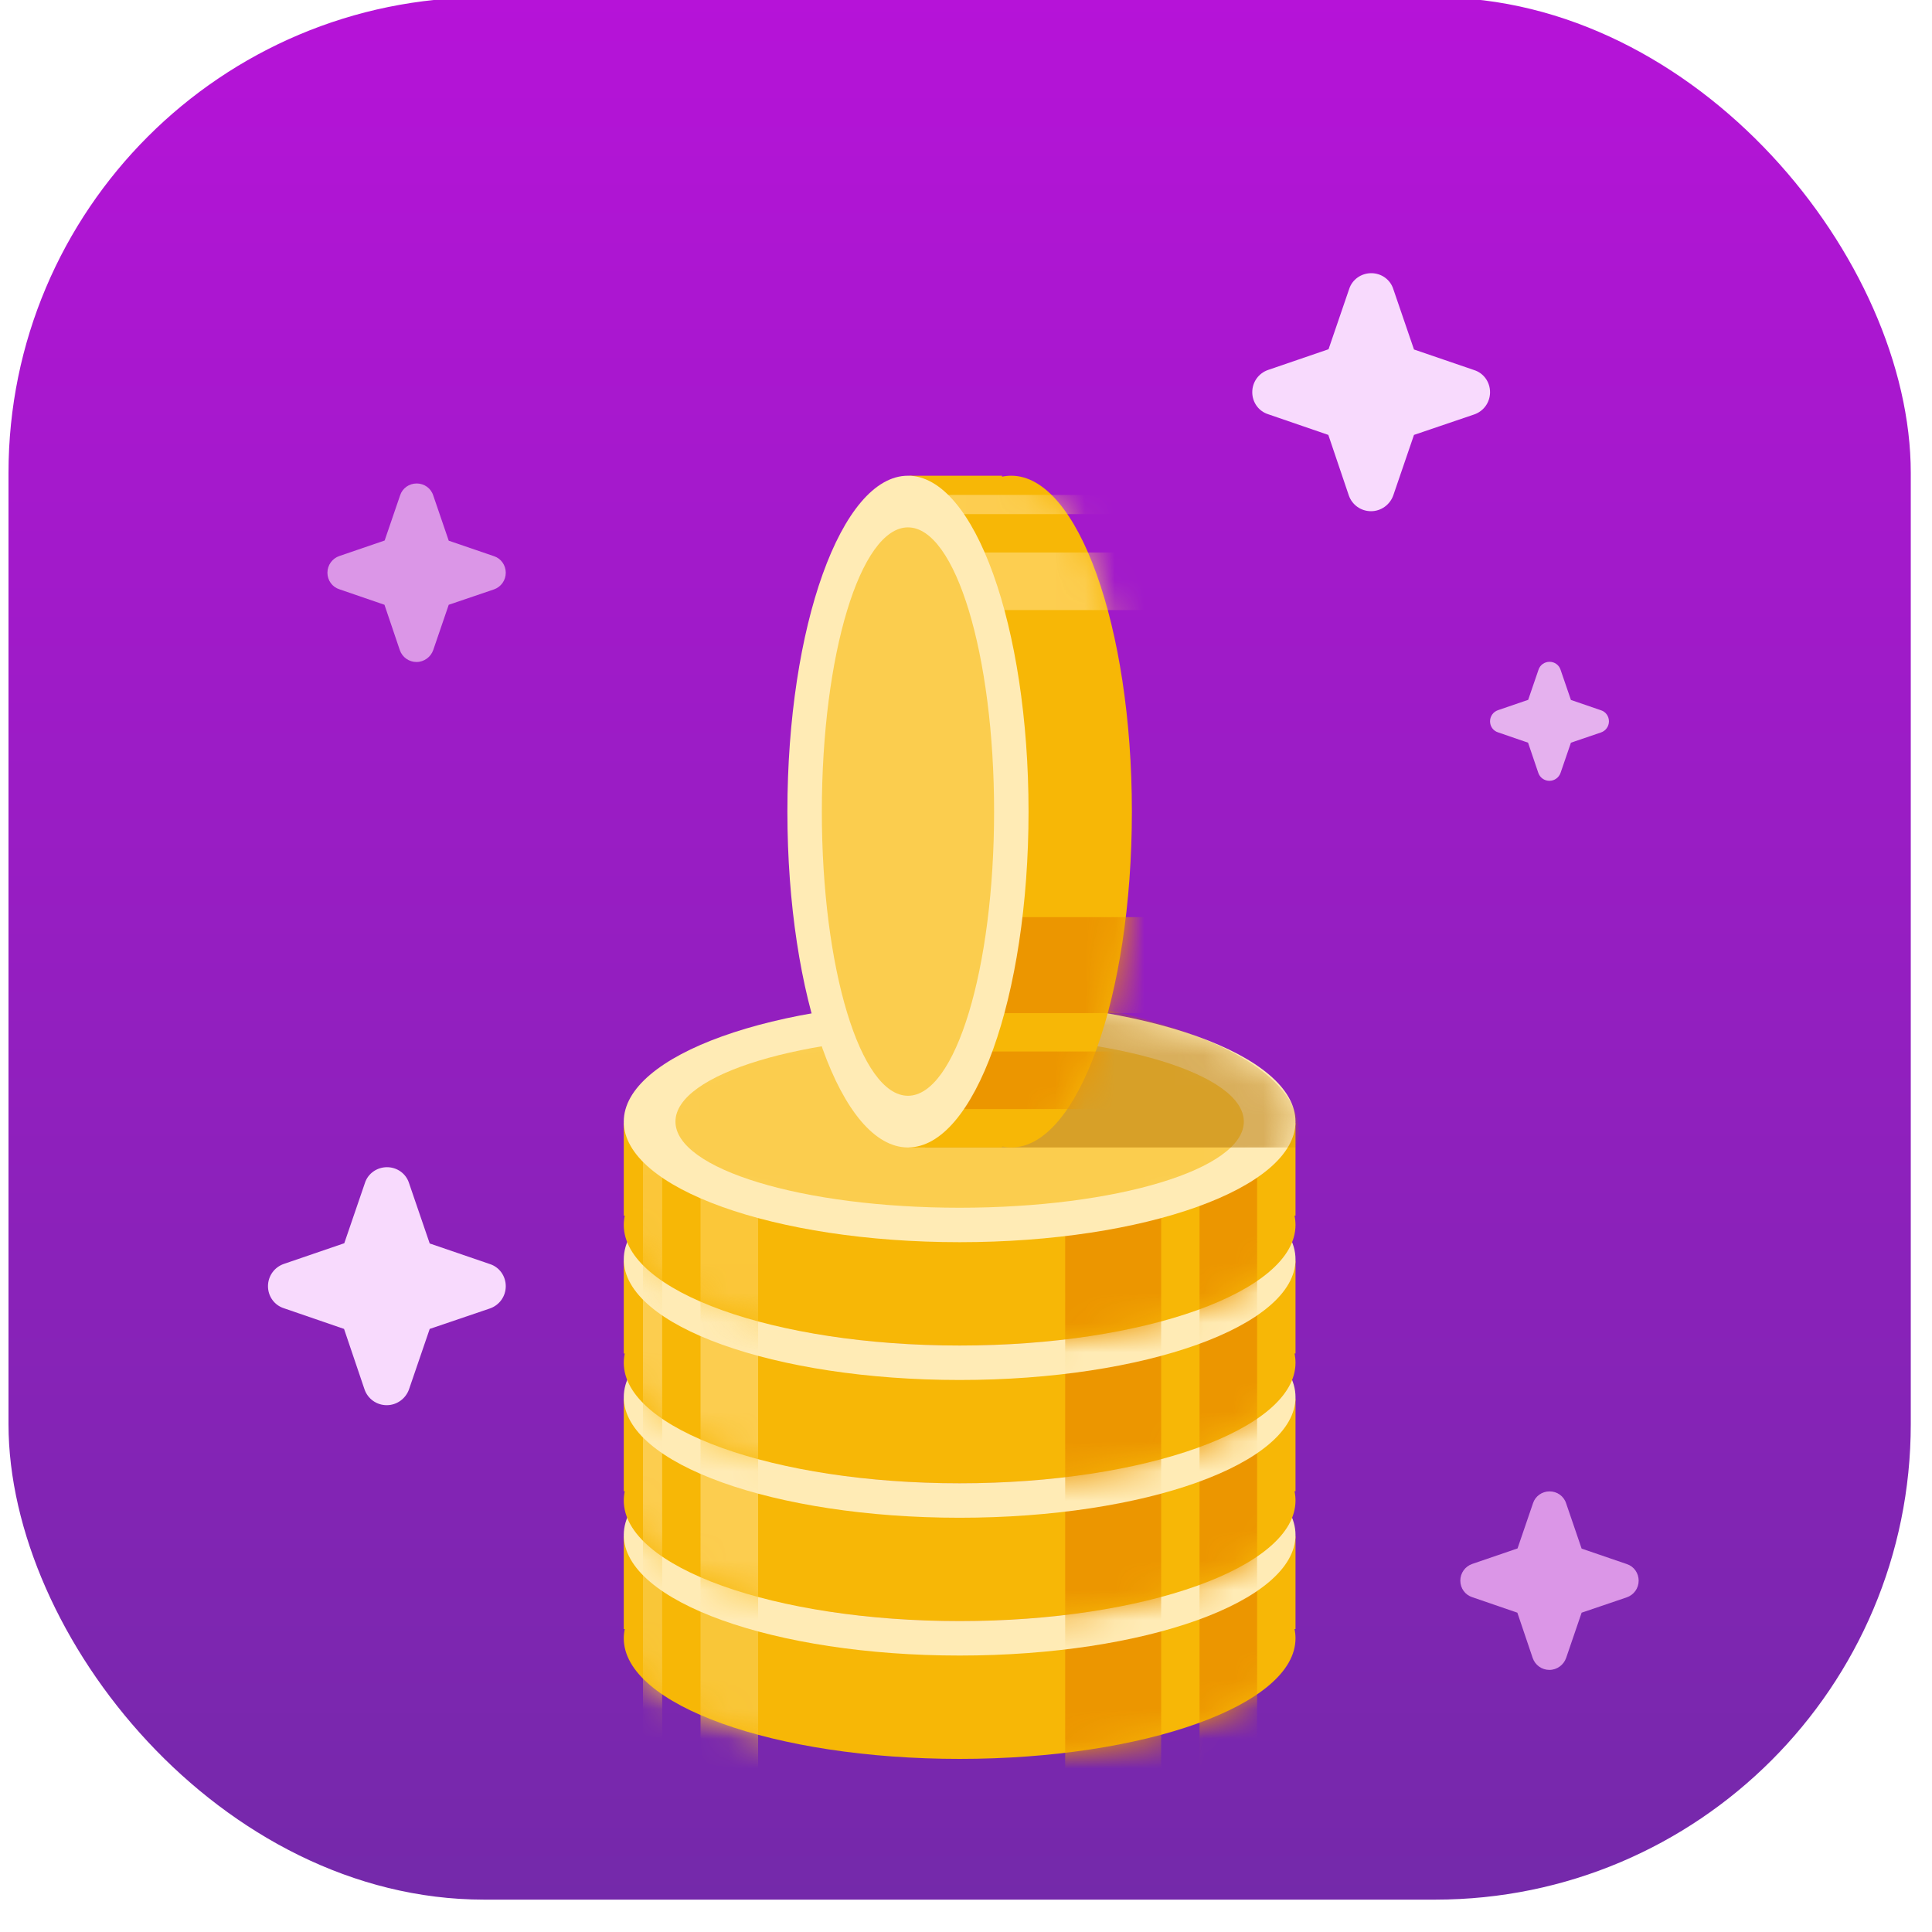 <svg width="65" height="65" viewBox="0 0 65 65" fill="none" xmlns="http://www.w3.org/2000/svg">
<g filter="url(#filter0_ii)">
<rect x="0.286" y="0.911" width="64" height="64" rx="16" fill="url(#paint0_linear)"/>
</g>
<g clip-path="url(#clip0)">
<path fill-rule="evenodd" clip-rule="evenodd" d="M50.131 13.195C50.131 13.535 49.918 13.835 49.594 13.945L47.572 14.632L46.877 16.662C46.767 16.978 46.467 17.199 46.127 17.199C45.787 17.199 45.487 16.986 45.377 16.662L44.69 14.632L42.668 13.937C42.344 13.835 42.131 13.535 42.131 13.195C42.131 12.855 42.344 12.555 42.668 12.445L44.697 11.75L45.392 9.72C45.495 9.404 45.795 9.191 46.135 9.191C46.474 9.191 46.775 9.404 46.877 9.728L47.572 11.758L49.602 12.453C49.918 12.555 50.131 12.855 50.131 13.195Z" fill="#F8DAFD"/>
</g>
<g clip-path="url(#clip1)">
<path fill-rule="evenodd" clip-rule="evenodd" d="M17.016 43.273C17.016 43.612 16.803 43.912 16.479 44.023L14.457 44.71L13.762 46.739C13.652 47.055 13.352 47.276 13.012 47.276C12.672 47.276 12.372 47.063 12.262 46.739L11.575 44.71L9.553 44.015C9.229 43.912 9.016 43.612 9.016 43.273C9.016 42.933 9.229 42.633 9.553 42.522L11.583 41.827L12.278 39.798C12.38 39.482 12.68 39.269 13.02 39.269C13.36 39.269 13.66 39.482 13.762 39.806L14.457 41.835L16.487 42.53C16.803 42.633 17.016 42.933 17.016 43.273Z" fill="#F8DAFD"/>
</g>
<g clip-path="url(#clip2)">
<path fill-rule="evenodd" clip-rule="evenodd" d="M54.131 24.268C54.131 24.438 54.024 24.588 53.862 24.643L52.852 24.987L52.504 26.001C52.449 26.159 52.299 26.27 52.129 26.27C51.959 26.27 51.809 26.163 51.754 26.001L51.41 24.987L50.399 24.639C50.237 24.588 50.131 24.438 50.131 24.268C50.131 24.098 50.237 23.948 50.399 23.893L51.414 23.545L51.762 22.531C51.813 22.373 51.963 22.266 52.133 22.266C52.303 22.266 52.453 22.373 52.504 22.535L52.852 23.549L53.866 23.897C54.024 23.948 54.131 24.098 54.131 24.268Z" fill="#E5B1EE"/>
</g>
<g clip-path="url(#clip3)">
<path fill-rule="evenodd" clip-rule="evenodd" d="M55.131 53.179C55.131 53.434 54.971 53.659 54.728 53.742L53.212 54.257L52.691 55.779C52.608 56.016 52.383 56.182 52.128 56.182C51.873 56.182 51.648 56.022 51.565 55.779L51.05 54.257L49.534 53.736C49.291 53.659 49.131 53.434 49.131 53.179C49.131 52.924 49.291 52.699 49.534 52.616L51.056 52.095L51.577 50.573C51.654 50.336 51.879 50.176 52.134 50.176C52.389 50.176 52.614 50.336 52.691 50.579L53.212 52.101L54.734 52.622C54.971 52.699 55.131 52.924 55.131 53.179Z" fill="#DB96E7"/>
</g>
<g clip-path="url(#clip4)">
<path fill-rule="evenodd" clip-rule="evenodd" d="M17.016 19.269C17.016 19.524 16.856 19.749 16.613 19.832L15.097 20.347L14.576 21.869C14.493 22.106 14.268 22.272 14.013 22.272C13.758 22.272 13.533 22.112 13.45 21.869L12.935 20.347L11.419 19.826C11.176 19.749 11.016 19.524 11.016 19.269C11.016 19.014 11.176 18.789 11.419 18.706L12.941 18.185L13.462 16.663C13.539 16.426 13.764 16.266 14.019 16.266C14.274 16.266 14.499 16.426 14.576 16.669L15.097 18.191L16.619 18.712C16.856 18.789 17.016 19.014 17.016 19.269Z" fill="#DB96E7"/>
</g>
<g filter="url(#filter1_d)">
<path fill-rule="evenodd" clip-rule="evenodd" d="M43.586 49.12C43.586 51.36 38.527 53.176 32.286 53.176C26.045 53.176 20.986 51.36 20.986 49.12C20.986 49.015 20.997 48.911 21.019 48.808H20.986V45.687H26.261C28.005 45.292 30.071 45.063 32.286 45.063C34.501 45.063 36.567 45.292 38.311 45.687H43.586V48.808H43.553C43.575 48.911 43.586 49.015 43.586 49.12Z" fill="#F7B706"/>
<mask id="mask0" mask-type="alpha" maskUnits="userSpaceOnUse" x="20" y="45" width="24" height="9">
<path fill-rule="evenodd" clip-rule="evenodd" d="M43.586 49.12C43.586 51.36 38.527 53.176 32.286 53.176C26.045 53.176 20.986 51.36 20.986 49.12C20.986 49.015 20.997 48.911 21.019 48.808H20.986V45.687H26.261C28.005 45.292 30.071 45.063 32.286 45.063C34.501 45.063 36.567 45.292 38.311 45.687H43.586V48.808H43.553C43.575 48.911 43.586 49.015 43.586 49.12Z" fill="white"/>
</mask>
<g mask="url(#mask0)">
<rect x="35.837" y="45.063" width="3.229" height="10.609" fill="#EC9600"/>
<rect x="40.357" y="43.815" width="1.937" height="10.609" fill="#EC9600"/>
<rect x="21.632" y="43.815" width="0.646" height="10.609" fill="#F9C638"/>
<rect x="23.569" y="44.439" width="1.937" height="10.609" fill="#F9C638"/>
</g>
<path fill-rule="evenodd" clip-rule="evenodd" d="M32.286 49.699C38.527 49.699 43.586 47.883 43.586 45.643C43.586 43.403 38.527 41.587 32.286 41.587C26.045 41.587 20.986 43.403 20.986 45.643C20.986 47.883 26.045 49.699 32.286 49.699Z" fill="#FFEBB5"/>
<path fill-rule="evenodd" clip-rule="evenodd" d="M32.286 48.54C37.567 48.54 41.847 47.243 41.847 45.643C41.847 44.043 37.567 42.745 32.286 42.745C27.005 42.745 22.725 44.043 22.725 45.643C22.725 47.243 27.005 48.54 32.286 48.54Z" fill="#E8BEF1"/>
<path fill-rule="evenodd" clip-rule="evenodd" d="M43.586 44.484C43.586 46.724 38.527 48.54 32.286 48.54C26.045 48.54 20.986 46.724 20.986 44.484C20.986 44.379 20.997 44.275 21.019 44.172H20.986V41.052H26.261C28.005 40.656 30.071 40.428 32.286 40.428C34.501 40.428 36.567 40.656 38.311 41.052H43.586V44.172H43.553C43.575 44.275 43.586 44.379 43.586 44.484Z" fill="#F7B706"/>
<mask id="mask1" mask-type="alpha" maskUnits="userSpaceOnUse" x="20" y="40" width="24" height="9">
<path fill-rule="evenodd" clip-rule="evenodd" d="M43.586 44.484C43.586 46.724 38.527 48.54 32.286 48.54C26.045 48.54 20.986 46.724 20.986 44.484C20.986 44.379 20.997 44.275 21.019 44.172H20.986V41.052H26.261C28.005 40.656 30.071 40.428 32.286 40.428C34.501 40.428 36.567 40.656 38.311 41.052H43.586V44.172H43.553C43.575 44.275 43.586 44.379 43.586 44.484Z" fill="white"/>
</mask>
<g mask="url(#mask1)">
<rect x="35.837" y="40.428" width="3.229" height="10.609" fill="#EC9600"/>
<rect x="40.357" y="39.179" width="1.937" height="10.609" fill="#EC9600"/>
<rect x="21.632" y="39.179" width="0.646" height="10.609" fill="#FCCD4F"/>
<rect x="23.569" y="39.803" width="1.937" height="10.609" fill="#FCCD4F"/>
</g>
<path fill-rule="evenodd" clip-rule="evenodd" d="M32.286 45.063C38.527 45.063 43.586 43.247 43.586 41.007C43.586 38.767 38.527 36.951 32.286 36.951C26.045 36.951 20.986 38.767 20.986 41.007C20.986 43.247 26.045 45.063 32.286 45.063Z" fill="#FFEBB5"/>
<path fill-rule="evenodd" clip-rule="evenodd" d="M32.286 43.904C37.567 43.904 41.847 42.607 41.847 41.007C41.847 39.407 37.567 38.11 32.286 38.11C27.005 38.11 22.725 39.407 22.725 41.007C22.725 42.607 27.005 43.904 32.286 43.904Z" fill="#E8BEF1"/>
<path fill-rule="evenodd" clip-rule="evenodd" d="M43.586 39.848C43.586 42.088 38.527 43.904 32.286 43.904C26.045 43.904 20.986 42.088 20.986 39.848C20.986 39.743 20.997 39.639 21.019 39.536H20.986V36.416H26.261C28.005 36.02 30.071 35.792 32.286 35.792C34.501 35.792 36.567 36.02 38.311 36.416H43.586V39.536H43.553C43.575 39.639 43.586 39.743 43.586 39.848Z" fill="#F7B706"/>
<mask id="mask2" mask-type="alpha" maskUnits="userSpaceOnUse" x="20" y="35" width="24" height="9">
<path fill-rule="evenodd" clip-rule="evenodd" d="M43.586 39.848C43.586 42.088 38.527 43.904 32.286 43.904C26.045 43.904 20.986 42.088 20.986 39.848C20.986 39.743 20.997 39.639 21.019 39.536H20.986V36.416H26.261C28.005 36.02 30.071 35.792 32.286 35.792C34.501 35.792 36.567 36.02 38.311 36.416H43.586V39.536H43.553C43.575 39.639 43.586 39.743 43.586 39.848Z" fill="white"/>
</mask>
<g mask="url(#mask2)">
<rect x="35.837" y="35.792" width="3.229" height="10.609" fill="#EC9600"/>
<rect x="40.357" y="34.544" width="1.937" height="10.609" fill="#EC9600"/>
<rect x="21.632" y="34.544" width="0.646" height="10.609" fill="#FCCD4F"/>
<rect x="23.569" y="35.168" width="1.937" height="10.609" fill="#FCCD4F"/>
</g>
<path fill-rule="evenodd" clip-rule="evenodd" d="M32.286 40.428C38.527 40.428 43.586 38.611 43.586 36.371C43.586 34.131 38.527 32.315 32.286 32.315C26.045 32.315 20.986 34.131 20.986 36.371C20.986 38.611 26.045 40.428 32.286 40.428Z" fill="#FFEBB5"/>
<path fill-rule="evenodd" clip-rule="evenodd" d="M32.286 39.269C37.567 39.269 41.847 37.971 41.847 36.371C41.847 34.771 37.567 33.474 32.286 33.474C27.005 33.474 22.725 34.771 22.725 36.371C22.725 37.971 27.005 39.269 32.286 39.269Z" fill="#E8BEF1"/>
<path fill-rule="evenodd" clip-rule="evenodd" d="M43.586 35.212C43.586 37.453 38.527 39.269 32.286 39.269C26.045 39.269 20.986 37.453 20.986 35.212C20.986 35.107 20.997 35.003 21.019 34.9H20.986V31.78H26.261C28.005 31.385 30.071 31.156 32.286 31.156C34.501 31.156 36.567 31.385 38.311 31.78H43.586V34.9H43.553C43.575 35.003 43.586 35.107 43.586 35.212Z" fill="#F7B706"/>
<mask id="mask3" mask-type="alpha" maskUnits="userSpaceOnUse" x="20" y="31" width="24" height="9">
<path fill-rule="evenodd" clip-rule="evenodd" d="M43.586 35.212C43.586 37.453 38.527 39.269 32.286 39.269C26.045 39.269 20.986 37.453 20.986 35.212C20.986 35.107 20.997 35.003 21.019 34.9H20.986V31.78H26.261C28.005 31.385 30.071 31.156 32.286 31.156C34.501 31.156 36.567 31.385 38.311 31.78H43.586V34.9H43.553C43.575 35.003 43.586 35.107 43.586 35.212Z" fill="white"/>
</mask>
<g mask="url(#mask3)">
<rect x="35.837" y="31.156" width="3.229" height="10.609" fill="#EC9600"/>
<rect x="40.357" y="29.908" width="1.937" height="10.609" fill="#EC9600"/>
<rect opacity="0.7" x="21.632" y="29.908" width="0.646" height="10.609" fill="#FCCD4F"/>
<rect opacity="0.7" x="23.569" y="30.532" width="1.937" height="10.609" fill="#FCCD4F"/>
</g>
<path fill-rule="evenodd" clip-rule="evenodd" d="M32.286 35.792C38.527 35.792 43.586 33.976 43.586 31.735C43.586 29.495 38.527 27.679 32.286 27.679C26.045 27.679 20.986 29.495 20.986 31.735C20.986 33.976 26.045 35.792 32.286 35.792Z" fill="#FFEBB5"/>
<mask id="mask4" mask-type="alpha" maskUnits="userSpaceOnUse" x="20" y="27" width="24" height="9">
<path fill-rule="evenodd" clip-rule="evenodd" d="M32.286 35.792C38.527 35.792 43.586 33.976 43.586 31.735C43.586 29.495 38.527 27.679 32.286 27.679C26.045 27.679 20.986 29.495 20.986 31.735C20.986 33.976 26.045 35.792 32.286 35.792Z" fill="white"/>
</mask>
<g mask="url(#mask4)">
<path fill-rule="evenodd" clip-rule="evenodd" d="M32.286 34.633C37.567 34.633 41.847 33.336 41.847 31.735C41.847 30.135 37.567 28.838 32.286 28.838C27.005 28.838 22.725 30.135 22.725 31.735C22.725 33.336 27.005 34.633 32.286 34.633Z" fill="#FBCD4E"/>
<path opacity="0.49" fill-rule="evenodd" clip-rule="evenodd" d="M31.127 32.605H43.586C43.586 32.605 45.035 29.707 37.212 27.969C29.389 26.23 31.127 32.605 31.127 32.605Z" fill="#B27100"/>
</g>
<path fill-rule="evenodd" clip-rule="evenodd" d="M34.024 32.605C36.265 32.605 38.081 27.546 38.081 21.305C38.081 15.064 36.265 10.005 34.024 10.005C33.919 10.005 33.815 10.016 33.712 10.038V10.005H30.592V15.28C30.197 17.024 29.968 19.09 29.968 21.305C29.968 23.52 30.197 25.586 30.592 27.33V32.605H33.712V32.572C33.815 32.593 33.919 32.605 34.024 32.605Z" fill="#F7B706"/>
<mask id="mask5" mask-type="alpha" maskUnits="userSpaceOnUse" x="29" y="10" width="10" height="23">
<path fill-rule="evenodd" clip-rule="evenodd" d="M34.024 32.605C36.265 32.605 38.081 27.546 38.081 21.305C38.081 15.064 36.265 10.005 34.024 10.005C33.919 10.005 33.815 10.016 33.712 10.038V10.005H30.592V15.28C30.197 17.024 29.968 19.09 29.968 21.305C29.968 23.52 30.197 25.586 30.592 27.33V32.605H33.712V32.572C33.815 32.593 33.919 32.605 34.024 32.605Z" fill="white"/>
</mask>
<g mask="url(#mask5)">
<rect width="3.229" height="10.609" transform="matrix(0 1 1 0 29.968 24.856)" fill="#EC9600"/>
<rect width="1.937" height="10.609" transform="matrix(0 1 1 0 28.72 29.376)" fill="#EC9600"/>
<rect opacity="0.7" width="0.646" height="10.609" transform="matrix(0 1 1 0 28.72 10.651)" fill="#FFD86F"/>
<rect opacity="0.7" width="1.937" height="10.609" transform="matrix(0 1 1 0 29.344 12.588)" fill="#FFD86F"/>
</g>
<path fill-rule="evenodd" clip-rule="evenodd" d="M34.604 21.305C34.604 27.546 32.788 32.605 30.547 32.605C28.307 32.605 26.491 27.546 26.491 21.305C26.491 15.064 28.307 10.005 30.547 10.005C32.788 10.005 34.604 15.064 34.604 21.305Z" fill="#FFEBB5"/>
<path fill-rule="evenodd" clip-rule="evenodd" d="M33.445 21.305C33.445 26.585 32.148 30.866 30.548 30.866C28.947 30.866 27.65 26.585 27.65 21.305C27.65 16.024 28.947 11.743 30.548 11.743C32.148 11.743 33.445 16.024 33.445 21.305Z" fill="#FBCD4E"/>
</g>
<defs>
<filter id="filter0_ii" x="0.286" y="0.911" width="64" height="64" filterUnits="userSpaceOnUse" color-interpolation-filters="sRGB">
<feFlood flood-opacity="0" result="BackgroundImageFix"/>
<feBlend mode="normal" in="SourceGraphic" in2="BackgroundImageFix" result="shape"/>
<feColorMatrix in="SourceAlpha" type="matrix" values="0 0 0 0 0 0 0 0 0 0 0 0 0 0 0 0 0 0 127 0" result="hardAlpha"/>
<feOffset dy="1"/>
<feComposite in2="hardAlpha" operator="arithmetic" k2="-1" k3="1"/>
<feColorMatrix type="matrix" values="0 0 0 0 1 0 0 0 0 1 0 0 0 0 1 0 0 0 0.4 0"/>
<feBlend mode="normal" in2="shape" result="effect1_innerShadow"/>
<feColorMatrix in="SourceAlpha" type="matrix" values="0 0 0 0 0 0 0 0 0 0 0 0 0 0 0 0 0 0 127 0" result="hardAlpha"/>
<feOffset dy="-2"/>
<feComposite in2="hardAlpha" operator="arithmetic" k2="-1" k3="1"/>
<feColorMatrix type="matrix" values="0 0 0 0 0.714 0 0 0 0 0.094 0 0 0 0 0.847 0 0 0 1 0"/>
<feBlend mode="normal" in2="effect1_innerShadow" result="effect2_innerShadow"/>
</filter>
<filter id="filter1_d" x="9.986" y="5.005" width="44.6" height="65.171" filterUnits="userSpaceOnUse" color-interpolation-filters="sRGB">
<feFlood flood-opacity="0" result="BackgroundImageFix"/>
<feColorMatrix in="SourceAlpha" type="matrix" values="0 0 0 0 0 0 0 0 0 0 0 0 0 0 0 0 0 0 127 0"/>
<feOffset dy="6"/>
<feGaussianBlur stdDeviation="5.5"/>
<feColorMatrix type="matrix" values="0 0 0 0 0.294 0 0 0 0 0.078 0 0 0 0 0.545 0 0 0 0.73 0"/>
<feBlend mode="normal" in2="BackgroundImageFix" result="effect1_dropShadow"/>
<feBlend mode="normal" in="SourceGraphic" in2="effect1_dropShadow" result="shape"/>
</filter>
<linearGradient id="paint0_linear" x1="32.286" y1="0.911" x2="32.286" y2="64.911" gradientUnits="userSpaceOnUse">
<stop stop-color="#B613D8"/>
<stop offset="1" stop-color="#7429AA"/>
</linearGradient>
<clipPath id="clip0">
<rect x="42.131" y="9.191" width="8" height="8" fill="white"/>
</clipPath>
<clipPath id="clip1">
<rect x="9.016" y="39.269" width="8" height="8" fill="white"/>
</clipPath>
<clipPath id="clip2">
<rect x="50.131" y="22.266" width="4" height="4" fill="white"/>
</clipPath>
<clipPath id="clip3">
<rect x="49.131" y="50.176" width="6" height="6" fill="white"/>
</clipPath>
<clipPath id="clip4">
<rect x="11.016" y="16.266" width="6" height="6" fill="white"/>
</clipPath>
</defs>
</svg>
